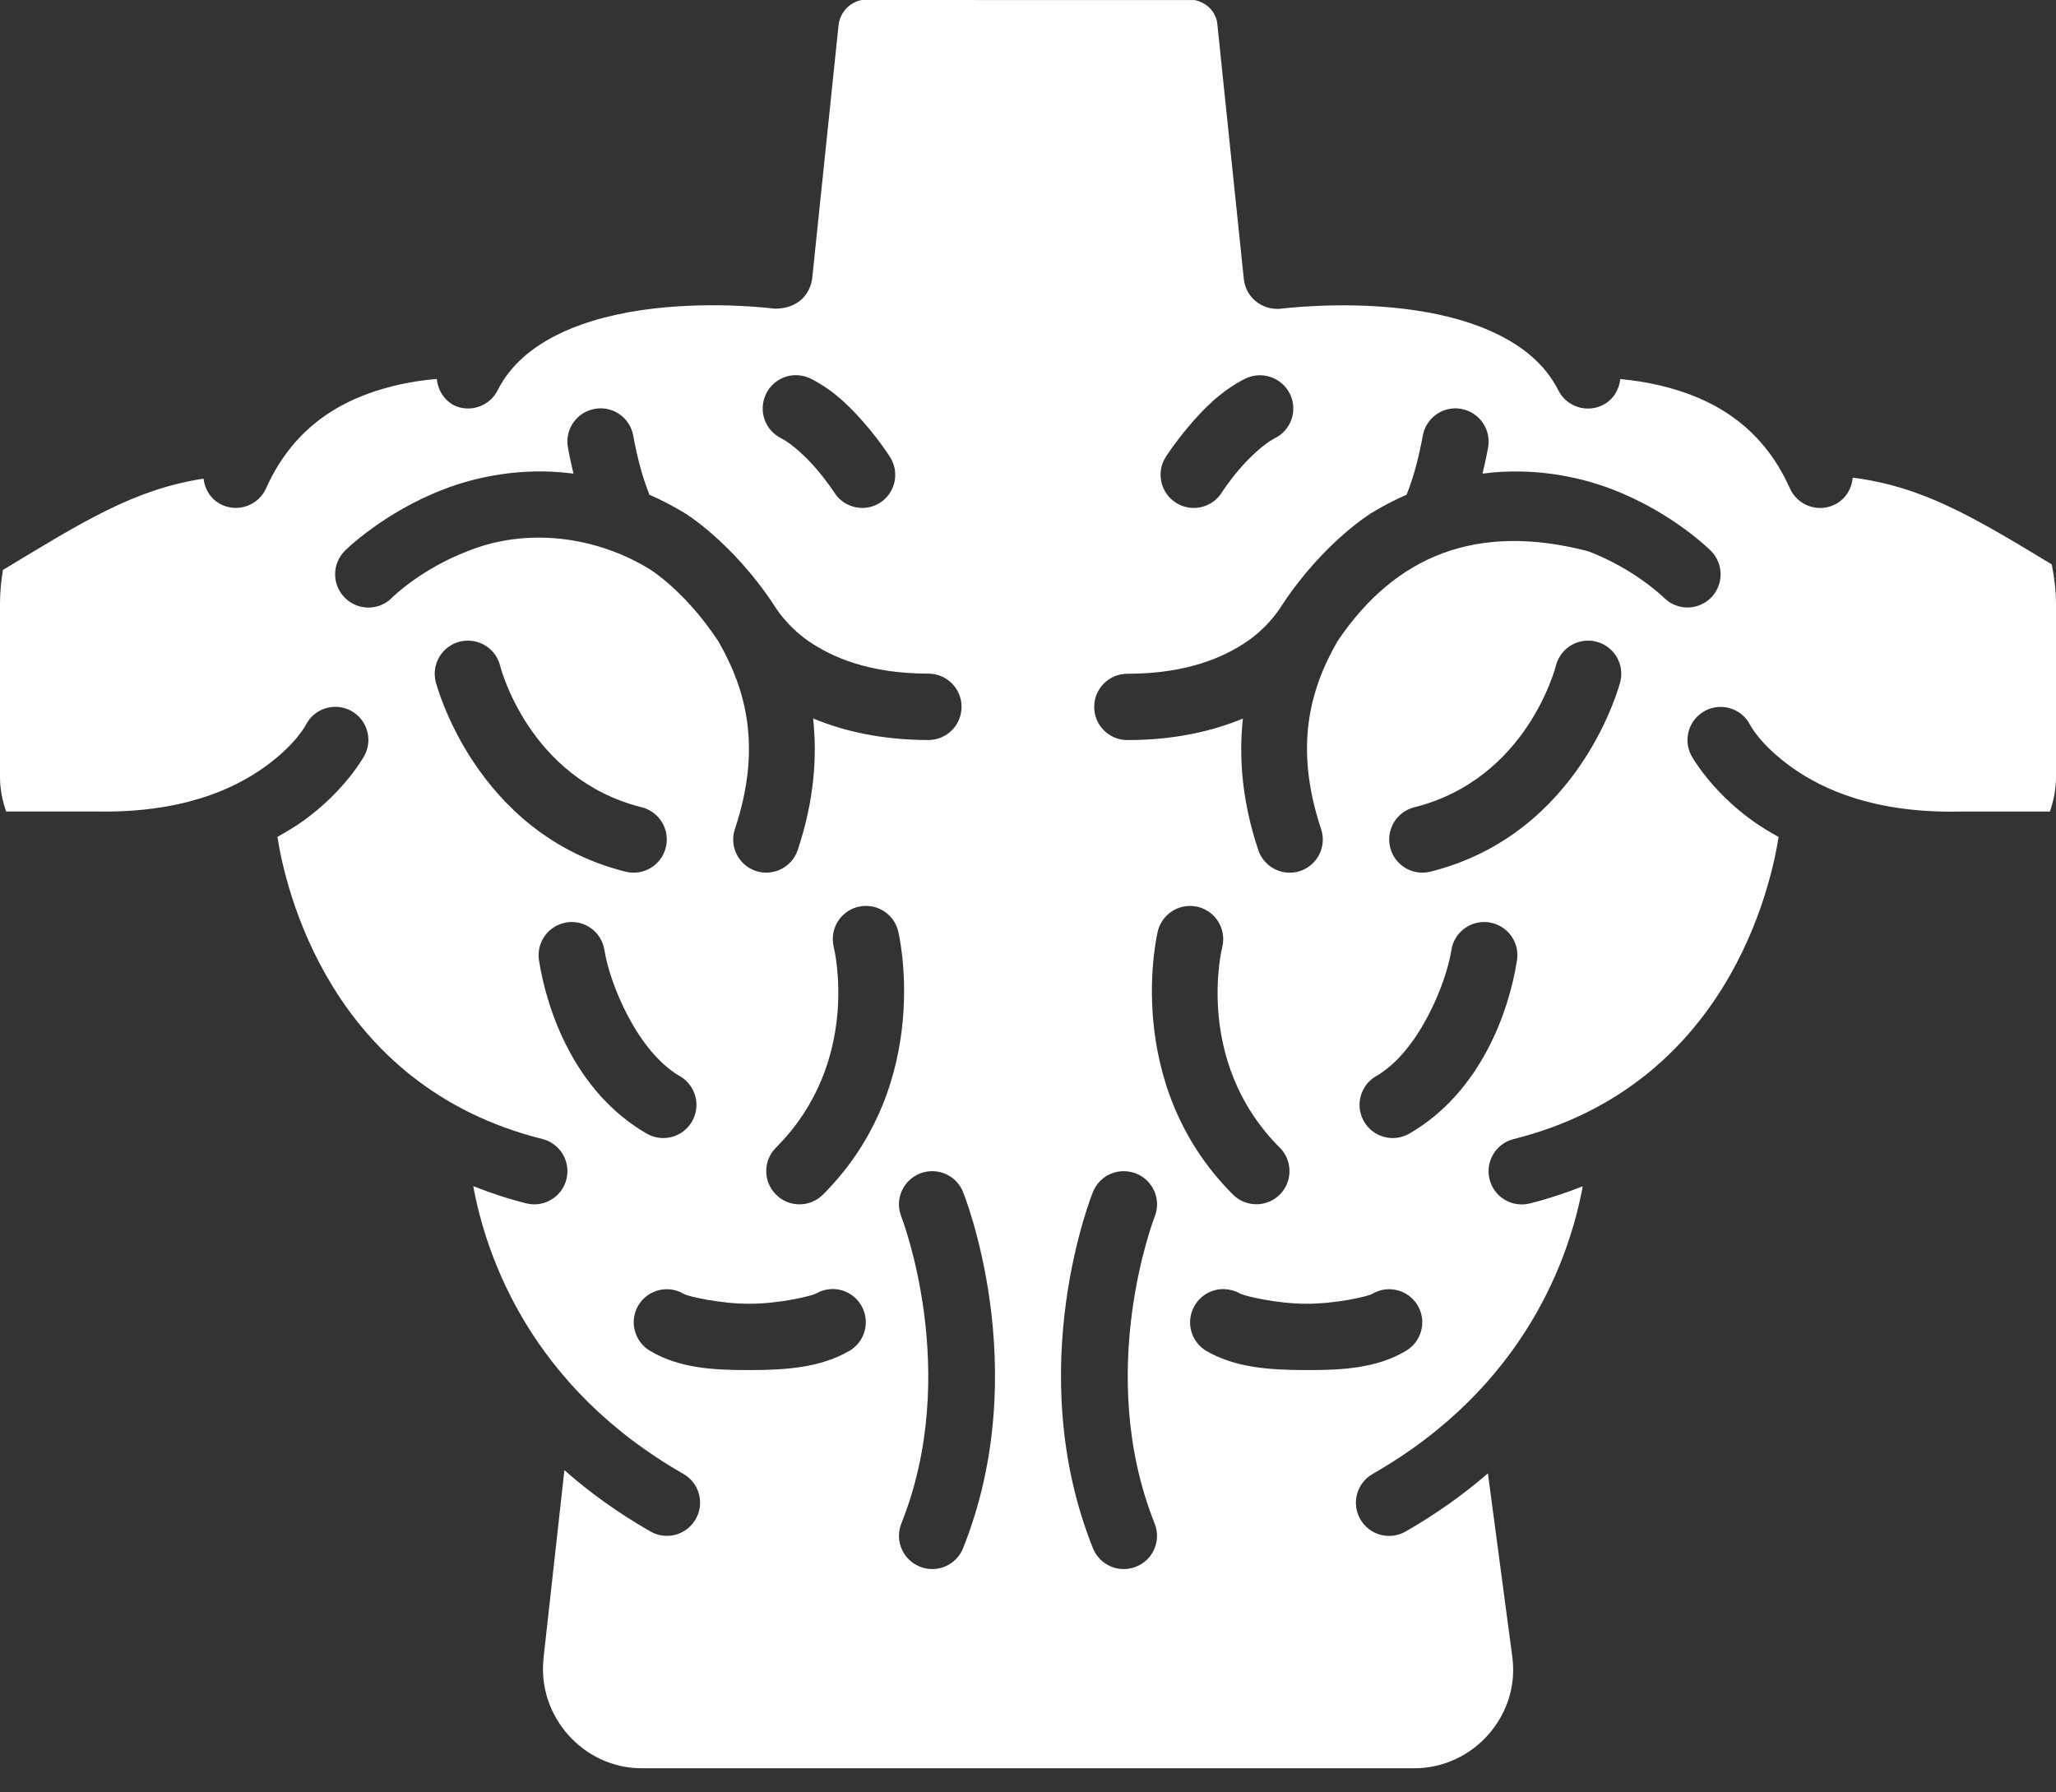 <?xml version="1.0" encoding="UTF-8"?> <svg xmlns="http://www.w3.org/2000/svg" width="78" height="68" viewBox="0 0 78 68" fill="none"><rect x="0" y="0" width="78" height="68" fill="#333333" stroke="none"/><path d="M47.187 10.578L46.182 0.909C46.14 0.463 45.784 0.094 45.322 0.003L32.7 0C32.238 0.085 31.882 0.453 31.815 0.936L30.815 10.544C30.748 11.113 30.323 11.711 29.392 11.711C29.392 11.711 27.203 11.418 24.748 11.711C22.294 12.003 19.843 12.88 18.881 14.805C18.568 15.426 17.811 15.675 17.19 15.362C16.836 15.154 16.606 14.786 16.573 14.377C16.091 14.415 15.538 14.494 14.952 14.637C13.139 15.082 11.194 16.061 10.094 18.527C9.809 19.16 9.066 19.443 8.433 19.159C8.016 18.971 7.772 18.581 7.72 18.158C5.092 18.564 3.172 19.774 0.111 21.623C0.038 22.064 0 22.495 0 22.901V29.476C0 29.93 0.087 30.371 0.233 30.786H3.637C6.86 30.851 8.836 29.962 10.04 29.098C11.244 28.233 11.608 27.491 11.608 27.491C11.93 26.874 12.692 26.636 13.308 26.96C13.921 27.286 14.154 28.047 13.829 28.66C13.829 28.66 13.119 29.983 11.507 31.14C11.215 31.349 10.88 31.551 10.524 31.749C10.823 33.669 12.499 41.192 20.579 43.212C21.249 43.383 21.657 44.063 21.49 44.735C21.323 45.41 20.641 45.821 19.967 45.654C19.251 45.475 18.588 45.249 17.954 45.001C18.44 47.647 20.119 52.598 25.928 55.918C26.531 56.264 26.739 57.032 26.392 57.635C26.046 58.238 25.277 58.446 24.675 58.1C23.43 57.389 22.349 56.603 21.412 55.775L20.625 62.862C20.625 62.865 20.626 62.865 20.625 62.873V62.884C20.361 65.09 22.117 67.084 24.341 67.084H53.659C55.89 67.084 57.668 65.089 57.375 62.867L56.448 55.896C55.543 56.68 54.509 57.426 53.325 58.103C52.723 58.449 51.954 58.241 51.608 57.638C51.261 57.035 51.469 56.267 52.072 55.921C57.879 52.602 59.559 47.653 60.045 45.006C59.412 45.255 58.748 45.478 58.033 45.657C57.359 45.824 56.676 45.413 56.51 44.738C56.342 44.066 56.751 43.386 57.421 43.215C65.501 41.195 67.177 33.672 67.476 31.752C67.12 31.554 66.785 31.352 66.493 31.143C64.881 29.985 64.164 28.663 64.164 28.663C63.84 28.048 64.076 27.286 64.692 26.963C65.308 26.639 66.07 26.877 66.392 27.494C66.392 27.494 66.756 28.236 67.96 29.101C69.164 29.965 71.141 30.854 74.351 30.789H77.767C77.913 30.374 78 29.933 78 29.479V22.904C78 22.433 77.941 21.928 77.84 21.412C74.869 19.617 72.966 18.465 70.287 18.12C70.249 18.558 69.997 18.968 69.567 19.161C68.934 19.446 68.191 19.163 67.906 18.53C66.806 16.064 64.861 15.084 63.048 14.64C62.482 14.502 61.943 14.423 61.471 14.382C61.423 14.788 61.202 15.167 60.81 15.365C60.189 15.678 59.432 15.428 59.119 14.807C58.157 12.883 55.706 12.006 53.252 11.714C50.797 11.421 48.579 11.714 48.579 11.714C47.862 11.775 47.253 11.266 47.187 10.578ZM30.117 14.236C30.339 14.221 30.56 14.27 30.759 14.367C31.713 14.844 32.397 15.586 32.914 16.197C33.431 16.809 33.766 17.34 33.766 17.34C34.139 17.924 33.968 18.7 33.385 19.075C32.799 19.446 32.023 19.272 31.651 18.686C31.651 18.686 31.404 18.299 31 17.821C30.595 17.343 30.027 16.821 29.633 16.625C29.009 16.315 28.756 15.557 29.068 14.934C29.268 14.53 29.668 14.264 30.117 14.236ZM47.713 14.239C47.878 14.227 48.043 14.25 48.2 14.302C48.518 14.407 48.782 14.634 48.932 14.934C49.244 15.557 48.991 16.314 48.367 16.624C47.973 16.821 47.405 17.343 47.001 17.821C46.596 18.299 46.352 18.686 46.352 18.686C45.98 19.273 45.201 19.447 44.615 19.074C44.028 18.703 43.853 17.926 44.224 17.339C44.224 17.339 44.562 16.808 45.079 16.197C45.596 15.585 46.287 14.843 47.241 14.366C47.389 14.293 47.549 14.25 47.713 14.239ZM30.675 24.323C31.545 24.922 32.953 25.556 35.226 25.556C35.921 25.559 36.482 26.125 36.479 26.819C36.478 27.511 35.918 28.072 35.226 28.075C33.443 28.075 31.99 27.731 30.847 27.257C31.011 28.738 30.876 30.412 30.265 32.245C30.046 32.903 29.336 33.26 28.677 33.043C28.019 32.825 27.662 32.115 27.879 31.456C28.901 28.39 28.328 26.189 27.244 24.317C25.983 22.407 24.658 21.601 24.658 21.601C22.62 20.343 19.978 19.997 17.729 20.915C15.942 21.602 14.868 22.679 14.868 22.679C14.377 23.174 13.576 23.174 13.085 22.679C12.59 22.188 12.59 21.387 13.085 20.895C13.085 20.895 14.524 19.452 16.827 18.566C17.978 18.123 19.386 17.825 20.942 17.895C21.21 17.91 21.48 17.933 21.756 17.967C21.619 17.396 21.544 16.967 21.544 16.967C21.424 16.279 21.888 15.625 22.576 15.51C22.658 15.495 22.74 15.491 22.822 15.491C23.422 15.51 23.927 15.948 24.026 16.54C24.026 16.54 24.103 16.99 24.247 17.56C24.349 17.963 24.501 18.429 24.638 18.768C25.071 18.959 25.508 19.183 25.948 19.447C25.948 19.447 27.76 20.529 29.364 22.956C29.364 22.956 29.805 23.724 30.675 24.323ZM52.052 19.448C52.493 19.183 52.931 18.958 53.364 18.767C53.501 18.428 53.651 17.964 53.753 17.561C53.897 16.991 53.976 16.541 53.976 16.541C54.076 15.95 54.578 15.511 55.178 15.492C55.26 15.489 55.343 15.496 55.424 15.511C56.112 15.626 56.576 16.28 56.456 16.968C56.456 16.968 56.381 17.398 56.244 17.968C56.516 17.934 56.786 17.908 57.05 17.897C58.607 17.827 60.022 18.125 61.173 18.567C63.476 19.453 64.906 20.897 64.906 20.897C65.4 21.389 65.4 22.189 64.906 22.681C64.415 23.169 63.623 23.169 63.132 22.681C63.132 22.681 62.048 21.603 60.262 20.916C56.031 19.811 52.935 21.076 50.748 24.318C49.665 26.191 49.099 28.391 50.121 31.458C50.338 32.116 49.981 32.826 49.322 33.045C48.664 33.262 47.954 32.905 47.735 32.246C47.124 30.414 46.99 28.741 47.153 27.261C46.01 27.735 44.557 28.077 42.774 28.077C42.079 28.079 41.514 27.518 41.511 26.823C41.509 26.125 42.075 25.558 42.774 25.561C45.047 25.561 46.455 24.924 47.325 24.325C48.195 23.725 48.636 22.958 48.636 22.958C50.24 20.532 52.052 19.448 52.052 19.448ZM17.805 24.306C18.36 24.328 18.834 24.713 18.972 25.252C18.972 25.252 20.036 29.549 24.35 30.628C25.021 30.799 25.427 31.48 25.259 32.152C25.093 32.826 24.411 33.237 23.736 33.071C17.986 31.633 16.529 25.864 16.529 25.864C16.363 25.188 16.775 24.506 17.451 24.34C17.567 24.31 17.686 24.302 17.805 24.306ZM60.195 24.306C60.314 24.302 60.434 24.31 60.549 24.34C61.225 24.506 61.637 25.188 61.471 25.863C61.471 25.863 60.014 31.633 54.264 33.07C53.589 33.237 52.907 32.826 52.74 32.151C52.573 31.48 52.979 30.799 53.65 30.628C57.964 29.549 59.028 25.252 59.028 25.252C59.166 24.713 59.64 24.329 60.195 24.306ZM32.899 34.37C33.458 34.389 33.936 34.777 34.073 35.319C34.073 35.319 35.492 41.051 31.223 45.319C30.731 45.814 29.931 45.814 29.439 45.319C28.946 44.828 28.946 44.029 29.439 43.538C32.719 40.258 31.631 35.931 31.631 35.931C31.463 35.259 31.87 34.579 32.54 34.407C32.657 34.377 32.778 34.366 32.899 34.37ZM45.101 34.37C45.222 34.367 45.343 34.382 45.46 34.408C46.13 34.58 46.536 35.261 46.369 35.932C46.369 35.932 45.271 40.259 48.551 43.539C49.044 44.031 49.044 44.829 48.551 45.321C48.06 45.809 47.268 45.809 46.777 45.321C42.508 41.052 43.927 35.32 43.927 35.32C44.064 34.778 44.542 34.39 45.101 34.37ZM21.662 34.98C22.292 34.965 22.833 35.422 22.93 36.044C23.125 37.3 24.173 39.891 25.79 40.825C26.393 41.172 26.601 41.94 26.255 42.543C25.909 43.147 25.138 43.355 24.535 43.007C21.794 41.425 20.741 38.312 20.448 36.432C20.341 35.745 20.811 35.102 21.498 34.995C21.552 34.983 21.607 34.98 21.662 34.98ZM56.35 34.98C56.401 34.981 56.452 34.983 56.502 34.995C57.19 35.102 57.66 35.745 57.551 36.432C57.26 38.313 56.206 41.425 53.465 43.008C52.862 43.355 52.091 43.147 51.745 42.543C51.399 41.94 51.607 41.172 52.21 40.825C53.827 39.892 54.867 37.3 55.062 36.044C55.16 35.414 55.713 34.957 56.35 34.98ZM35.282 44.435C35.826 44.397 36.331 44.714 36.535 45.219C36.535 45.219 39.266 51.913 36.535 58.74C36.275 59.384 35.543 59.695 34.899 59.436C34.253 59.179 33.937 58.448 34.194 57.802C36.495 52.048 34.194 46.157 34.194 46.157C33.935 45.511 34.252 44.777 34.899 44.521C35.021 44.472 35.151 44.444 35.282 44.435ZM42.718 44.435C42.849 44.446 42.978 44.473 43.101 44.521C43.748 44.777 44.065 45.511 43.806 46.157C43.806 46.157 41.505 52.049 43.806 57.802C44.063 58.448 43.747 59.18 43.101 59.436C42.457 59.696 41.725 59.384 41.465 58.741C38.734 51.913 41.465 45.219 41.465 45.219C41.669 44.714 42.174 44.397 42.718 44.435ZM31.54 48.904C32.008 48.886 32.447 49.13 32.68 49.536C33.026 50.138 32.818 50.907 32.216 51.253C31.12 51.886 29.828 51.975 28.447 51.978C27.065 51.982 25.768 51.91 24.658 51.246C24.059 50.89 23.863 50.116 24.22 49.519C24.579 48.924 25.352 48.732 25.948 49.091C26.096 49.18 27.312 49.465 28.447 49.462C29.581 49.459 30.8 49.165 30.963 49.071C31.139 48.97 31.337 48.913 31.54 48.904ZM46.46 48.907C46.663 48.918 46.861 48.971 47.037 49.071C47.2 49.165 48.419 49.459 49.553 49.462C50.688 49.465 51.904 49.18 52.052 49.091C52.647 48.732 53.421 48.924 53.78 49.519C54.137 50.117 53.941 50.891 53.342 51.246C52.232 51.91 50.927 51.982 49.546 51.978C48.165 51.975 46.87 51.889 45.774 51.256C45.174 50.907 44.97 50.137 45.32 49.536C45.553 49.131 45.992 48.888 46.46 48.907Z" fill="white"></path></svg> 